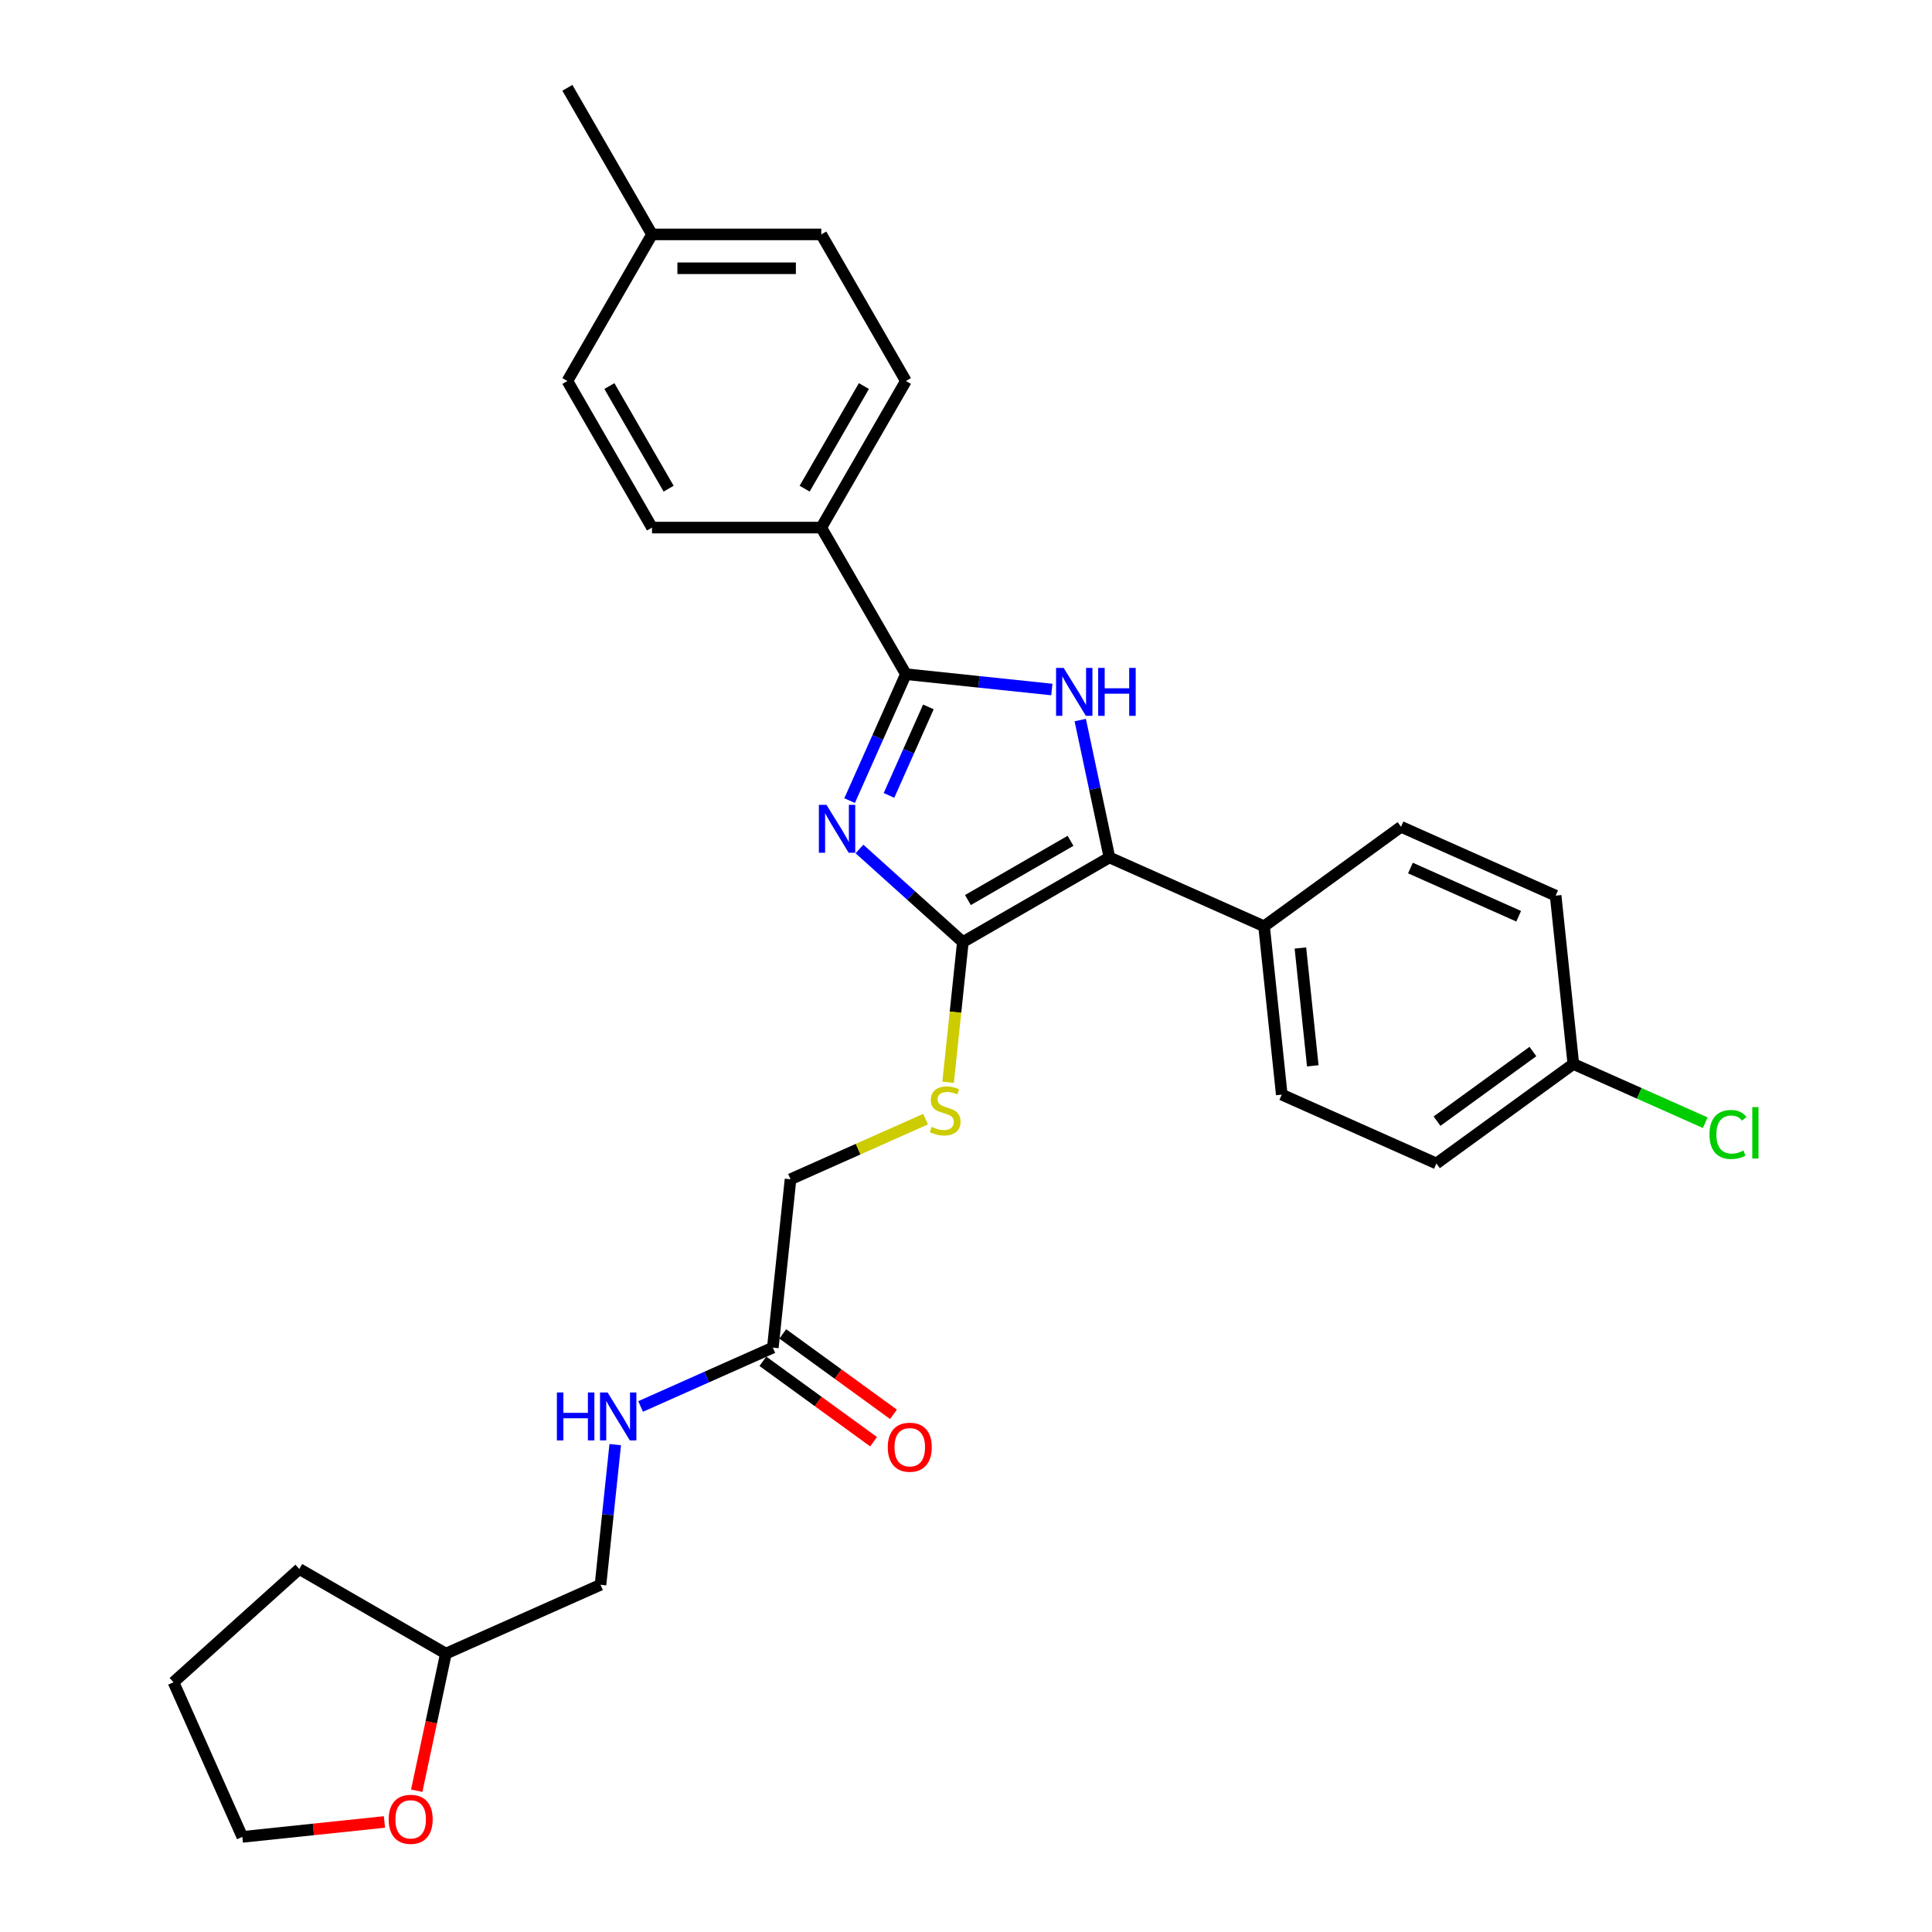 <?xml version='1.0' encoding='iso-8859-1'?>
<svg version='1.1' baseProfile='full'
              xmlns='http://www.w3.org/2000/svg'
                      xmlns:rdkit='http://www.rdkit.org/xml'
                      xmlns:xlink='http://www.w3.org/1999/xlink'
                  xml:space='preserve'
width='1000px' height='1000px' viewBox='0 0 1000 1000'>
<!-- END OF HEADER -->
<rect style='opacity:1.0;fill:#FFFFFF;stroke:none' width='1000' height='1000' x='0' y='0'> </rect>
<path class='bond-0' d='M 444.861,439.435 L 471.615,463.524' style='fill:none;fill-rule:evenodd;stroke:#0000FF;stroke-width:6px;stroke-linecap:butt;stroke-linejoin:miter;stroke-opacity:1' />
<path class='bond-0' d='M 471.615,463.524 L 498.37,487.614' style='fill:none;fill-rule:evenodd;stroke:#000000;stroke-width:6px;stroke-linecap:butt;stroke-linejoin:miter;stroke-opacity:1' />
<path class='bond-2' d='M 439.76,414.394 L 454.328,381.673' style='fill:none;fill-rule:evenodd;stroke:#0000FF;stroke-width:6px;stroke-linecap:butt;stroke-linejoin:miter;stroke-opacity:1' />
<path class='bond-2' d='M 454.328,381.673 L 468.896,348.952' style='fill:none;fill-rule:evenodd;stroke:#000000;stroke-width:6px;stroke-linecap:butt;stroke-linejoin:miter;stroke-opacity:1' />
<path class='bond-2' d='M 460.138,411.705 L 470.336,388.8' style='fill:none;fill-rule:evenodd;stroke:#0000FF;stroke-width:6px;stroke-linecap:butt;stroke-linejoin:miter;stroke-opacity:1' />
<path class='bond-2' d='M 470.336,388.8 L 480.533,365.895' style='fill:none;fill-rule:evenodd;stroke:#000000;stroke-width:6px;stroke-linecap:butt;stroke-linejoin:miter;stroke-opacity:1' />
<path class='bond-3' d='M 498.37,487.614 L 574.244,443.808' style='fill:none;fill-rule:evenodd;stroke:#000000;stroke-width:6px;stroke-linecap:butt;stroke-linejoin:miter;stroke-opacity:1' />
<path class='bond-3' d='M 500.99,465.868 L 554.102,435.204' style='fill:none;fill-rule:evenodd;stroke:#000000;stroke-width:6px;stroke-linecap:butt;stroke-linejoin:miter;stroke-opacity:1' />
<path class='bond-4' d='M 498.37,487.614 L 494.556,523.9' style='fill:none;fill-rule:evenodd;stroke:#000000;stroke-width:6px;stroke-linecap:butt;stroke-linejoin:miter;stroke-opacity:1' />
<path class='bond-4' d='M 494.556,523.9 L 490.742,560.185' style='fill:none;fill-rule:evenodd;stroke:#CCCC00;stroke-width:6px;stroke-linecap:butt;stroke-linejoin:miter;stroke-opacity:1' />
<path class='bond-1' d='M 544.429,356.891 L 506.662,352.922' style='fill:none;fill-rule:evenodd;stroke:#0000FF;stroke-width:6px;stroke-linecap:butt;stroke-linejoin:miter;stroke-opacity:1' />
<path class='bond-1' d='M 506.662,352.922 L 468.896,348.952' style='fill:none;fill-rule:evenodd;stroke:#000000;stroke-width:6px;stroke-linecap:butt;stroke-linejoin:miter;stroke-opacity:1' />
<path class='bond-29' d='M 559.131,372.706 L 566.688,408.257' style='fill:none;fill-rule:evenodd;stroke:#0000FF;stroke-width:6px;stroke-linecap:butt;stroke-linejoin:miter;stroke-opacity:1' />
<path class='bond-29' d='M 566.688,408.257 L 574.244,443.808' style='fill:none;fill-rule:evenodd;stroke:#000000;stroke-width:6px;stroke-linecap:butt;stroke-linejoin:miter;stroke-opacity:1' />
<path class='bond-5' d='M 468.896,348.952 L 425.09,273.078' style='fill:none;fill-rule:evenodd;stroke:#000000;stroke-width:6px;stroke-linecap:butt;stroke-linejoin:miter;stroke-opacity:1' />
<path class='bond-6' d='M 574.244,443.808 L 654.282,479.443' style='fill:none;fill-rule:evenodd;stroke:#000000;stroke-width:6px;stroke-linecap:butt;stroke-linejoin:miter;stroke-opacity:1' />
<path class='bond-11' d='M 479.066,579.263 L 444.12,594.822' style='fill:none;fill-rule:evenodd;stroke:#CCCC00;stroke-width:6px;stroke-linecap:butt;stroke-linejoin:miter;stroke-opacity:1' />
<path class='bond-11' d='M 444.12,594.822 L 409.174,610.381' style='fill:none;fill-rule:evenodd;stroke:#000000;stroke-width:6px;stroke-linecap:butt;stroke-linejoin:miter;stroke-opacity:1' />
<path class='bond-12' d='M 425.09,273.078 L 468.896,197.203' style='fill:none;fill-rule:evenodd;stroke:#000000;stroke-width:6px;stroke-linecap:butt;stroke-linejoin:miter;stroke-opacity:1' />
<path class='bond-12' d='M 416.486,252.935 L 447.15,199.823' style='fill:none;fill-rule:evenodd;stroke:#000000;stroke-width:6px;stroke-linecap:butt;stroke-linejoin:miter;stroke-opacity:1' />
<path class='bond-13' d='M 425.09,273.078 L 337.478,273.078' style='fill:none;fill-rule:evenodd;stroke:#000000;stroke-width:6px;stroke-linecap:butt;stroke-linejoin:miter;stroke-opacity:1' />
<path class='bond-14' d='M 654.282,479.443 L 663.44,566.575' style='fill:none;fill-rule:evenodd;stroke:#000000;stroke-width:6px;stroke-linecap:butt;stroke-linejoin:miter;stroke-opacity:1' />
<path class='bond-14' d='M 673.082,490.681 L 679.493,551.674' style='fill:none;fill-rule:evenodd;stroke:#000000;stroke-width:6px;stroke-linecap:butt;stroke-linejoin:miter;stroke-opacity:1' />
<path class='bond-15' d='M 654.282,479.443 L 725.162,427.946' style='fill:none;fill-rule:evenodd;stroke:#000000;stroke-width:6px;stroke-linecap:butt;stroke-linejoin:miter;stroke-opacity:1' />
<path class='bond-7' d='M 400.016,697.514 L 409.174,610.381' style='fill:none;fill-rule:evenodd;stroke:#000000;stroke-width:6px;stroke-linecap:butt;stroke-linejoin:miter;stroke-opacity:1' />
<path class='bond-8' d='M 400.016,697.514 L 365.797,712.749' style='fill:none;fill-rule:evenodd;stroke:#000000;stroke-width:6px;stroke-linecap:butt;stroke-linejoin:miter;stroke-opacity:1' />
<path class='bond-8' d='M 365.797,712.749 L 331.578,727.984' style='fill:none;fill-rule:evenodd;stroke:#0000FF;stroke-width:6px;stroke-linecap:butt;stroke-linejoin:miter;stroke-opacity:1' />
<path class='bond-9' d='M 394.866,704.602 L 423.516,725.417' style='fill:none;fill-rule:evenodd;stroke:#000000;stroke-width:6px;stroke-linecap:butt;stroke-linejoin:miter;stroke-opacity:1' />
<path class='bond-9' d='M 423.516,725.417 L 452.166,746.232' style='fill:none;fill-rule:evenodd;stroke:#FF0000;stroke-width:6px;stroke-linecap:butt;stroke-linejoin:miter;stroke-opacity:1' />
<path class='bond-9' d='M 405.166,690.426 L 433.816,711.241' style='fill:none;fill-rule:evenodd;stroke:#000000;stroke-width:6px;stroke-linecap:butt;stroke-linejoin:miter;stroke-opacity:1' />
<path class='bond-9' d='M 433.816,711.241 L 462.466,732.057' style='fill:none;fill-rule:evenodd;stroke:#FF0000;stroke-width:6px;stroke-linecap:butt;stroke-linejoin:miter;stroke-opacity:1' />
<path class='bond-17' d='M 318.444,747.745 L 314.632,784.013' style='fill:none;fill-rule:evenodd;stroke:#0000FF;stroke-width:6px;stroke-linecap:butt;stroke-linejoin:miter;stroke-opacity:1' />
<path class='bond-17' d='M 314.632,784.013 L 310.82,820.281' style='fill:none;fill-rule:evenodd;stroke:#000000;stroke-width:6px;stroke-linecap:butt;stroke-linejoin:miter;stroke-opacity:1' />
<path class='bond-10' d='M 215.699,926.878 L 223.241,891.397' style='fill:none;fill-rule:evenodd;stroke:#FF0000;stroke-width:6px;stroke-linecap:butt;stroke-linejoin:miter;stroke-opacity:1' />
<path class='bond-10' d='M 223.241,891.397 L 230.783,855.916' style='fill:none;fill-rule:evenodd;stroke:#000000;stroke-width:6px;stroke-linecap:butt;stroke-linejoin:miter;stroke-opacity:1' />
<path class='bond-25' d='M 198.987,943.041 L 162.211,946.907' style='fill:none;fill-rule:evenodd;stroke:#FF0000;stroke-width:6px;stroke-linecap:butt;stroke-linejoin:miter;stroke-opacity:1' />
<path class='bond-25' d='M 162.211,946.907 L 125.435,950.772' style='fill:none;fill-rule:evenodd;stroke:#000000;stroke-width:6px;stroke-linecap:butt;stroke-linejoin:miter;stroke-opacity:1' />
<path class='bond-21' d='M 468.896,197.203 L 425.09,121.329' style='fill:none;fill-rule:evenodd;stroke:#000000;stroke-width:6px;stroke-linecap:butt;stroke-linejoin:miter;stroke-opacity:1' />
<path class='bond-22' d='M 337.478,273.078 L 293.672,197.203' style='fill:none;fill-rule:evenodd;stroke:#000000;stroke-width:6px;stroke-linecap:butt;stroke-linejoin:miter;stroke-opacity:1' />
<path class='bond-22' d='M 346.082,252.935 L 315.418,199.823' style='fill:none;fill-rule:evenodd;stroke:#000000;stroke-width:6px;stroke-linecap:butt;stroke-linejoin:miter;stroke-opacity:1' />
<path class='bond-18' d='M 663.44,566.575 L 743.478,602.21' style='fill:none;fill-rule:evenodd;stroke:#000000;stroke-width:6px;stroke-linecap:butt;stroke-linejoin:miter;stroke-opacity:1' />
<path class='bond-19' d='M 725.162,427.946 L 805.199,463.581' style='fill:none;fill-rule:evenodd;stroke:#000000;stroke-width:6px;stroke-linecap:butt;stroke-linejoin:miter;stroke-opacity:1' />
<path class='bond-19' d='M 730.04,449.299 L 786.067,474.243' style='fill:none;fill-rule:evenodd;stroke:#000000;stroke-width:6px;stroke-linecap:butt;stroke-linejoin:miter;stroke-opacity:1' />
<path class='bond-16' d='M 814.357,550.713 L 805.199,463.581' style='fill:none;fill-rule:evenodd;stroke:#000000;stroke-width:6px;stroke-linecap:butt;stroke-linejoin:miter;stroke-opacity:1' />
<path class='bond-24' d='M 814.357,550.713 L 848.498,565.913' style='fill:none;fill-rule:evenodd;stroke:#000000;stroke-width:6px;stroke-linecap:butt;stroke-linejoin:miter;stroke-opacity:1' />
<path class='bond-24' d='M 848.498,565.913 L 882.638,581.114' style='fill:none;fill-rule:evenodd;stroke:#00CC00;stroke-width:6px;stroke-linecap:butt;stroke-linejoin:miter;stroke-opacity:1' />
<path class='bond-31' d='M 814.357,550.713 L 743.478,602.21' style='fill:none;fill-rule:evenodd;stroke:#000000;stroke-width:6px;stroke-linecap:butt;stroke-linejoin:miter;stroke-opacity:1' />
<path class='bond-31' d='M 793.426,544.262 L 743.81,580.31' style='fill:none;fill-rule:evenodd;stroke:#000000;stroke-width:6px;stroke-linecap:butt;stroke-linejoin:miter;stroke-opacity:1' />
<path class='bond-20' d='M 310.82,820.281 L 230.783,855.916' style='fill:none;fill-rule:evenodd;stroke:#000000;stroke-width:6px;stroke-linecap:butt;stroke-linejoin:miter;stroke-opacity:1' />
<path class='bond-27' d='M 230.783,855.916 L 154.908,812.11' style='fill:none;fill-rule:evenodd;stroke:#000000;stroke-width:6px;stroke-linecap:butt;stroke-linejoin:miter;stroke-opacity:1' />
<path class='bond-30' d='M 425.09,121.329 L 337.478,121.329' style='fill:none;fill-rule:evenodd;stroke:#000000;stroke-width:6px;stroke-linecap:butt;stroke-linejoin:miter;stroke-opacity:1' />
<path class='bond-30' d='M 411.948,138.851 L 350.62,138.851' style='fill:none;fill-rule:evenodd;stroke:#000000;stroke-width:6px;stroke-linecap:butt;stroke-linejoin:miter;stroke-opacity:1' />
<path class='bond-23' d='M 293.672,197.203 L 337.478,121.329' style='fill:none;fill-rule:evenodd;stroke:#000000;stroke-width:6px;stroke-linecap:butt;stroke-linejoin:miter;stroke-opacity:1' />
<path class='bond-26' d='M 337.478,121.329 L 293.672,45.455' style='fill:none;fill-rule:evenodd;stroke:#000000;stroke-width:6px;stroke-linecap:butt;stroke-linejoin:miter;stroke-opacity:1' />
<path class='bond-32' d='M 125.435,950.772 L 89.8,870.734' style='fill:none;fill-rule:evenodd;stroke:#000000;stroke-width:6px;stroke-linecap:butt;stroke-linejoin:miter;stroke-opacity:1' />
<path class='bond-28' d='M 154.908,812.11 L 89.8,870.734' style='fill:none;fill-rule:evenodd;stroke:#000000;stroke-width:6px;stroke-linecap:butt;stroke-linejoin:miter;stroke-opacity:1' />
<path  class='atom-0' d='M 427.777 416.584
L 435.907 429.726
Q 436.713 431.023, 438.01 433.371
Q 439.306 435.719, 439.376 435.859
L 439.376 416.584
L 442.671 416.584
L 442.671 441.396
L 439.271 441.396
L 430.545 427.027
Q 429.529 425.345, 428.442 423.418
Q 427.391 421.49, 427.076 420.895
L 427.076 441.396
L 423.852 441.396
L 423.852 416.584
L 427.777 416.584
' fill='#0000FF'/>
<path  class='atom-2' d='M 550.544 345.704
L 558.674 358.846
Q 559.48 360.143, 560.777 362.491
Q 562.074 364.839, 562.144 364.979
L 562.144 345.704
L 565.438 345.704
L 565.438 370.516
L 562.039 370.516
L 553.313 356.148
Q 552.296 354.466, 551.21 352.538
Q 550.159 350.611, 549.843 350.015
L 549.843 370.516
L 546.619 370.516
L 546.619 345.704
L 550.544 345.704
' fill='#0000FF'/>
<path  class='atom-2' d='M 568.417 345.704
L 571.781 345.704
L 571.781 356.253
L 584.467 356.253
L 584.467 345.704
L 587.832 345.704
L 587.832 370.516
L 584.467 370.516
L 584.467 359.056
L 571.781 359.056
L 571.781 370.516
L 568.417 370.516
L 568.417 345.704
' fill='#0000FF'/>
<path  class='atom-5' d='M 482.203 583.262
Q 482.483 583.367, 483.64 583.858
Q 484.796 584.349, 486.058 584.664
Q 487.354 584.944, 488.616 584.944
Q 490.964 584.944, 492.331 583.823
Q 493.698 582.666, 493.698 580.669
Q 493.698 579.302, 492.997 578.461
Q 492.331 577.62, 491.279 577.164
Q 490.228 576.709, 488.476 576.183
Q 486.268 575.517, 484.936 574.886
Q 483.64 574.256, 482.693 572.924
Q 481.782 571.592, 481.782 569.349
Q 481.782 566.23, 483.885 564.303
Q 486.023 562.375, 490.228 562.375
Q 493.102 562.375, 496.361 563.742
L 495.555 566.441
Q 492.576 565.214, 490.333 565.214
Q 487.915 565.214, 486.583 566.23
Q 485.252 567.212, 485.287 568.929
Q 485.287 570.261, 485.953 571.067
Q 486.653 571.873, 487.635 572.328
Q 488.651 572.784, 490.333 573.309
Q 492.576 574.01, 493.908 574.711
Q 495.239 575.412, 496.186 576.849
Q 497.167 578.251, 497.167 580.669
Q 497.167 584.103, 494.854 585.961
Q 492.576 587.783, 488.756 587.783
Q 486.548 587.783, 484.866 587.292
Q 483.219 586.837, 481.257 586.031
L 482.203 583.262
' fill='#CCCC00'/>
<path  class='atom-9' d='M 288.245 720.743
L 291.609 720.743
L 291.609 731.291
L 304.296 731.291
L 304.296 720.743
L 307.66 720.743
L 307.66 745.555
L 304.296 745.555
L 304.296 734.095
L 291.609 734.095
L 291.609 745.555
L 288.245 745.555
L 288.245 720.743
' fill='#0000FF'/>
<path  class='atom-9' d='M 314.494 720.743
L 322.624 733.885
Q 323.43 735.181, 324.727 737.529
Q 326.024 739.877, 326.094 740.018
L 326.094 720.743
L 329.388 720.743
L 329.388 745.555
L 325.988 745.555
L 317.262 731.186
Q 316.246 729.504, 315.16 727.577
Q 314.108 725.649, 313.793 725.053
L 313.793 745.555
L 310.569 745.555
L 310.569 720.743
L 314.494 720.743
' fill='#0000FF'/>
<path  class='atom-10' d='M 459.506 749.081
Q 459.506 743.123, 462.45 739.794
Q 465.394 736.465, 470.896 736.465
Q 476.398 736.465, 479.342 739.794
Q 482.285 743.123, 482.285 749.081
Q 482.285 755.109, 479.307 758.543
Q 476.328 761.942, 470.896 761.942
Q 465.429 761.942, 462.45 758.543
Q 459.506 755.144, 459.506 749.081
M 470.896 759.139
Q 474.681 759.139, 476.713 756.616
Q 478.781 754.057, 478.781 749.081
Q 478.781 744.21, 476.713 741.757
Q 474.681 739.268, 470.896 739.268
Q 467.111 739.268, 465.043 741.722
Q 463.011 744.175, 463.011 749.081
Q 463.011 754.092, 465.043 756.616
Q 467.111 759.139, 470.896 759.139
' fill='#FF0000'/>
<path  class='atom-11' d='M 201.177 941.684
Q 201.177 935.726, 204.121 932.397
Q 207.065 929.068, 212.567 929.068
Q 218.069 929.068, 221.013 932.397
Q 223.957 935.726, 223.957 941.684
Q 223.957 947.712, 220.978 951.146
Q 217.999 954.545, 212.567 954.545
Q 207.1 954.545, 204.121 951.146
Q 201.177 947.747, 201.177 941.684
M 212.567 951.742
Q 216.352 951.742, 218.384 949.219
Q 220.452 946.66, 220.452 941.684
Q 220.452 936.813, 218.384 934.36
Q 216.352 931.871, 212.567 931.871
Q 208.782 931.871, 206.714 934.325
Q 204.682 936.778, 204.682 941.684
Q 204.682 946.695, 206.714 949.219
Q 208.782 951.742, 212.567 951.742
' fill='#FF0000'/>
<path  class='atom-25' d='M 884.828 587.207
Q 884.828 581.039, 887.702 577.815
Q 890.61 574.556, 896.112 574.556
Q 901.229 574.556, 903.962 578.165
L 901.649 580.058
Q 899.652 577.429, 896.112 577.429
Q 892.363 577.429, 890.365 579.953
Q 888.403 582.441, 888.403 587.207
Q 888.403 592.113, 890.435 594.636
Q 892.503 597.16, 896.498 597.16
Q 899.231 597.16, 902.42 595.513
L 903.402 598.141
Q 902.105 598.982, 900.143 599.473
Q 898.18 599.963, 896.007 599.963
Q 890.61 599.963, 887.702 596.669
Q 884.828 593.375, 884.828 587.207
' fill='#00CC00'/>
<path  class='atom-25' d='M 906.976 573.049
L 910.2 573.049
L 910.2 599.648
L 906.976 599.648
L 906.976 573.049
' fill='#00CC00'/>
</svg>
